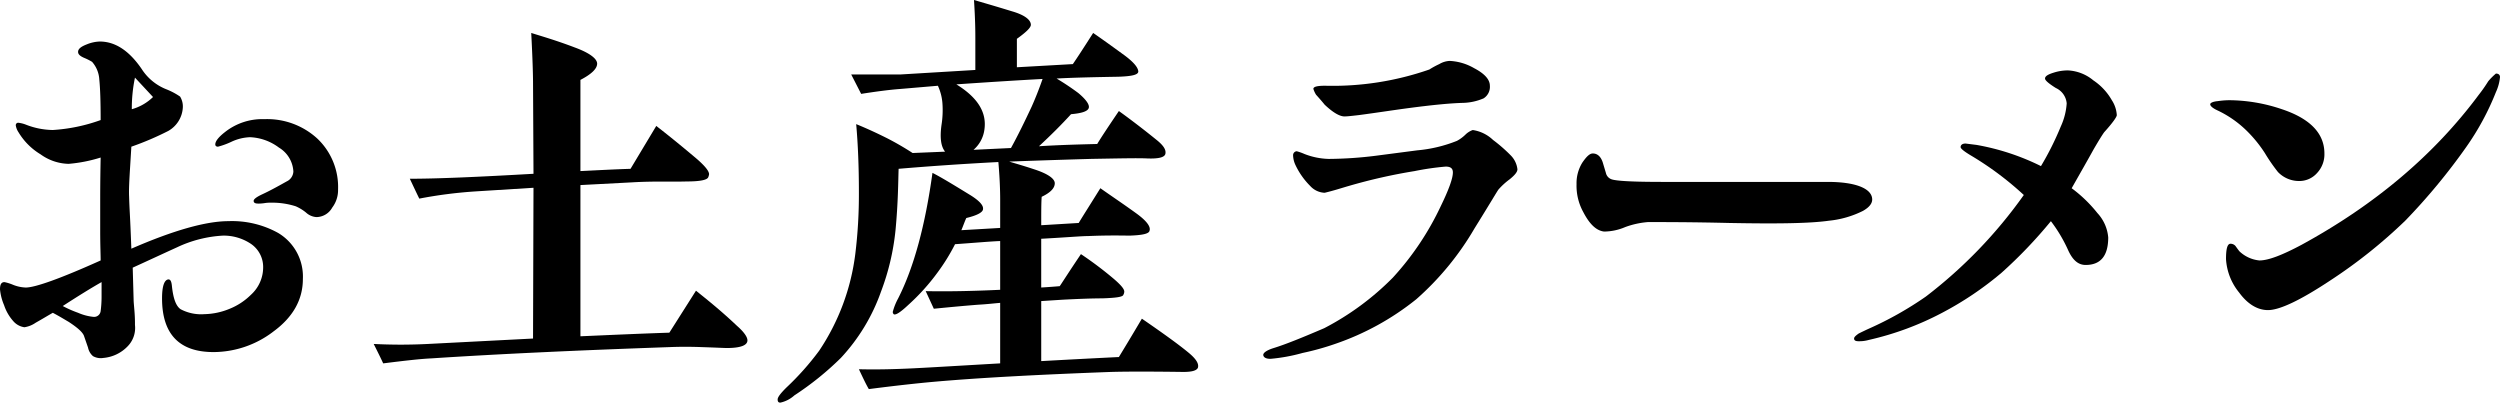 <svg xmlns="http://www.w3.org/2000/svg" xmlns:xlink="http://www.w3.org/1999/xlink" width="387.736" height="62.446" viewBox="0 0 387.736 62.446">
  <defs>
    <clipPath id="clip-path">
      <rect id="長方形_1201" data-name="長方形 1201" width="387.736" height="62.446" transform="translate(0 0)" fill="none"/>
    </clipPath>
  </defs>
  <g id="h2" transform="translate(0 0)">
    <g id="グループ_1369" data-name="グループ 1369" clip-path="url(#clip-path)">
      <path id="パス_49355" data-name="パス 49355" d="M42.354,51.455a15.35,15.35,0,0,1-9.241,3.15c-5.32,0-7.981-2.8-7.981-8.33,0-1.891.351-2.871.98-2.941.351,0,.491.35.56,1.12.21,1.891.631,3.011,1.331,3.5a6.81,6.81,0,0,0,3.71.77,10.7,10.7,0,0,0,3.92-.84,9.978,9.978,0,0,0,3.291-2.17,5.747,5.747,0,0,0,1.89-4.271,4.333,4.333,0,0,0-2.03-3.71,7.583,7.583,0,0,0-4.2-1.191,19.089,19.089,0,0,0-7.141,1.821c-2.31,1.05-4.55,2.1-6.86,3.15l.14,4.971c0,.35.07.98.14,1.89s.07,1.54.07,2.03a4.068,4.068,0,0,1-1.12,3.29,5.913,5.913,0,0,1-3.781,1.82,2.449,2.449,0,0,1-1.61-.279,2.39,2.39,0,0,1-.77-1.33l-.63-1.821c-.21-.56-.98-1.26-2.38-2.17-.49-.28-1.26-.77-2.45-1.4-.63.35-1.541.91-2.661,1.54a4.118,4.118,0,0,1-1.75.7,2.809,2.809,0,0,1-1.75-.98,7.05,7.05,0,0,1-1.4-2.45A8.209,8.209,0,0,1,0,44.874c0-.77.21-1.12.7-1.12a7.27,7.27,0,0,1,1.33.42,5.82,5.82,0,0,0,1.96.421c1.47,0,5.391-1.4,11.621-4.2,0-.84-.07-2.38-.07-4.55V31.293c0-1.12,0-3.43.07-6.861a22.724,22.724,0,0,1-4.97.98A7.7,7.7,0,0,1,6.3,23.942a10.043,10.043,0,0,1-3.43-3.43,2.607,2.607,0,0,1-.42-1.05.371.371,0,0,1,.42-.42,4.642,4.642,0,0,1,1.12.28,11.8,11.8,0,0,0,4.2.84,26.567,26.567,0,0,0,7.42-1.541q0-4.3-.21-6.3a4.516,4.516,0,0,0-1.12-2.73,8.891,8.891,0,0,0-1.26-.63c-.63-.28-.91-.56-.91-.91,0-.491.49-.841,1.4-1.19a5.8,5.8,0,0,1,1.96-.421c2.381,0,4.551,1.4,6.511,4.271a8.057,8.057,0,0,0,3.851,3.15,10.546,10.546,0,0,1,2.1,1.12,2.928,2.928,0,0,1,.42,1.75A4.447,4.447,0,0,1,26.112,20.3a45.317,45.317,0,0,1-5.74,2.45c-.21,3.64-.42,6.231-.35,7.7.07,2.38.14,2.45.35,8.121C26.953,35.7,31.993,34.3,35.423,34.3a14.745,14.745,0,0,1,7.7,1.82,7.853,7.853,0,0,1,3.851,7.141q0,4.832-4.621,8.191m-26.6-7.7c-1.611.91-3.641,2.171-6.021,3.711a17.3,17.3,0,0,0,2.38,1.05,7.91,7.91,0,0,0,2.38.63,1.02,1.02,0,0,0,1.12-.91,16.822,16.822,0,0,0,.141-2.17Zm5.18-31.713a23.4,23.4,0,0,0-.49,4.9,7.688,7.688,0,0,0,3.29-1.891ZM51.525,32.2a2.851,2.851,0,0,1-2.45,1.47,2.637,2.637,0,0,1-1.61-.7,6.786,6.786,0,0,0-1.61-.98A12.108,12.108,0,0,0,42,31.433a5.719,5.719,0,0,0-.98.07,5.719,5.719,0,0,1-.98.07c-.49,0-.7-.14-.7-.42s.49-.63,1.4-1.05,2.1-1.05,3.71-1.96A1.782,1.782,0,0,0,45.5,26.6a4.6,4.6,0,0,0-2.24-3.71,7.981,7.981,0,0,0-4.48-1.61,7.376,7.376,0,0,0-2.87.7,11.807,11.807,0,0,1-2.1.77c-.28,0-.42-.14-.42-.35q0-.735,1.47-1.89a9.33,9.33,0,0,1,6.161-2.03,11.5,11.5,0,0,1,8.191,3.01,10.345,10.345,0,0,1,3.22,7.911,4.476,4.476,0,0,1-.91,2.8"/>
      <path id="パス_49356" data-name="パス 49356" d="M108.855,53.836q-2.625-.1-5.04,0c-14,.49-26.323,1.05-36.964,1.75-1.61.07-4.06.35-7.421.771-.35-.771-.84-1.751-1.47-3.011a82.76,82.76,0,0,0,8.4,0l16.311-.84.071-23.382-8.961.56a69.493,69.493,0,0,0-8.751,1.12c-.35-.7-.841-1.751-1.47-3.081,4.27,0,10.641-.28,19.182-.77l-.071-14.071c0-1.191-.07-3.78-.28-7.771,1.54.49,3.78,1.12,6.721,2.24,2.31.84,3.5,1.751,3.5,2.521s-.841,1.61-2.591,2.52V26.533c2.87-.14,5.461-.28,7.771-.35l3.991-6.651c1.54,1.191,3.639,2.871,6.37,5.181,1.19,1.05,1.82,1.82,1.82,2.311a1.785,1.785,0,0,1-.14.489q-.313.63-3.36.631c-2.03.069-4.9-.071-8.471.139l-7.981.42V52.156c4.831-.21,9.451-.42,13.792-.56l4.13-6.511c1.471,1.19,3.711,2.94,6.371,5.461,1.12.98,1.61,1.75,1.61,2.24,0,.77-1.05,1.19-3.22,1.19-.35,0-1.68-.07-3.851-.14"/>
      <path id="パス_49357" data-name="パス 49357" d="M183.546,57.686c-5.11-.071-8.821-.071-11.271,0-11.272.42-20.513.91-27.584,1.54-2.309.21-5.6.56-9.94,1.12-.421-.7-.911-1.75-1.541-3.08,2.73.07,5.53,0,8.4-.14s7.42-.421,13.511-.77V46.974c-.91.071-2.03.211-3.36.281q-2.731.21-6.931.629l-1.259-2.73q5.04.1,11.55-.209V37.383c-1.679.07-3.99.28-7,.491a30.424,30.424,0,0,1-2.728,4.41,32.8,32.8,0,0,1-4.482,4.971q-1.892,1.785-2.309,1.47a.532.532,0,0,1-.14-.35,9.381,9.381,0,0,1,.839-2.1c2.45-4.831,4.2-11.342,5.32-19.463,1.261.631,3.221,1.821,5.951,3.5q1.995,1.26,1.89,2.1c0,.49-.84.98-2.59,1.4-.21.42-.421,1.05-.77,1.89l6.02-.35v-4.41c0-1.47-.07-3.361-.28-5.811-5.391.28-10.5.63-15.472,1.05-.069,2.031-.069,5.181-.488,9.591a37.356,37.356,0,0,1-2.241,9.451,29.375,29.375,0,0,1-6.231,10.291,46.164,46.164,0,0,1-7.211,5.811,4.721,4.721,0,0,1-2.171,1.12c-.279,0-.42-.14-.42-.49s.42-.91,1.33-1.82a42.515,42.515,0,0,0,5.111-5.741,34.608,34.608,0,0,0,5.6-14.981,75.783,75.783,0,0,0,.561-9.592c0-3.919-.14-7.42-.42-10.57,1.89.77,3.5,1.54,4.761,2.17a44.568,44.568,0,0,1,3.991,2.31l5.039-.21c-.63-.77-.839-2.1-.56-4.13a14.76,14.76,0,0,0,.14-3.431,7.852,7.852,0,0,0-.7-2.66l-5.741.49c-1.891.14-3.921.42-6.16.77l-1.541-3.01h7.63l11.621-.7V6.02c0-.84,0-2.87-.21-6.02,1.192.35,3.151.91,5.882,1.75,1.959.56,2.94,1.33,2.94,2.1,0,.42-.7,1.12-2.169,2.17v4.411l8.679-.49q.945-1.367,3.151-4.831c2.03,1.4,3.64,2.59,4.9,3.5q2.1,1.573,2.1,2.52c-.071.49-1.052.7-3.082.77-3.989.07-7.14.14-9.59.28a39.679,39.679,0,0,1,3.359,2.24c1.26,1.05,1.822,1.89,1.611,2.38s-1.119.77-2.731.911c-1.47,1.609-3.08,3.22-4.97,4.97,3.36-.21,6.371-.28,9.031-.35.631-1.05,1.75-2.73,3.361-5.111,1.75,1.261,3.779,2.8,6.02,4.621.91.77,1.33,1.4,1.19,2.03-.141.56-1.119.77-2.869.7-1.472-.07-4.341,0-8.541.07q-7.248.21-12.813.42c.912.28,2.171.63,3.852,1.19,2.17.7,3.219,1.47,3.219,2.171,0,.77-.7,1.47-2.03,2.1-.07.91-.07,2.38-.07,4.41l5.812-.35c.629-1.05,1.75-2.8,3.359-5.39,1.68,1.19,3.57,2.45,5.6,3.92,1.539,1.12,2.239,2.03,2.03,2.66-.071.49-1.121.7-3.011.77-1.051,0-3.221-.07-6.512.07-.979,0-3.429.21-7.28.42v7.561c1.12-.07,2.1-.14,2.87-.21.211-.28,1.261-1.96,3.291-4.97a57.151,57.151,0,0,1,5.11,3.85c1.05.91,1.61,1.54,1.61,1.96a1.008,1.008,0,0,1-.14.491c-.07.35-1.19.489-3.291.56-1.4,0-3.429.069-6.16.21l-3.29.21v9.311c3.78-.21,7.771-.421,12.042-.631.77-1.26,1.959-3.22,3.569-5.95,3.151,2.17,5.6,3.92,7.211,5.25,1.192.98,1.68,1.75,1.47,2.38-.209.421-.91.631-2.239.631m-35.215-44.6c3.291,2.03,4.761,4.34,4.342,7.071a5,5,0,0,1-1.681,3.08l5.811-.28c1.12-2.03,2.17-4.2,3.219-6.441.561-1.26,1.121-2.66,1.681-4.27-3.851.21-8.331.49-13.372.84"/>
      <path id="パス_49358" data-name="パス 49358" d="M195.93,55.1c-.07-.35.49-.77,1.61-1.12,1.821-.56,4.41-1.61,7.841-3.08a42.378,42.378,0,0,0,10.641-7.841,44.165,44.165,0,0,0,7.421-11.061q1.89-3.885,1.89-5.251c0-.629-.35-.91-1.12-.91a42.562,42.562,0,0,0-4.83.7,84.967,84.967,0,0,0-10.222,2.311c-.979.28-2.24.7-3.71,1.05a3.185,3.185,0,0,1-2.24-1.05,11.538,11.538,0,0,1-2.31-3.29,3.771,3.771,0,0,1-.35-1.471.613.613,0,0,1,.56-.63,8.15,8.15,0,0,1,1.19.42,11.032,11.032,0,0,0,3.78.77,61.116,61.116,0,0,0,7.281-.49l6.441-.84a21.624,21.624,0,0,0,6.16-1.47,5.782,5.782,0,0,0,1.33-.98,3.092,3.092,0,0,1,1.12-.7,5.768,5.768,0,0,1,3.151,1.54,23.753,23.753,0,0,1,2.73,2.38,3.617,3.617,0,0,1,1.05,2.17c0,.421-.42.91-1.189,1.541A10.8,10.8,0,0,0,232.4,29.4c-.21.28-1.4,2.31-3.71,6.02a44.347,44.347,0,0,1-9.032,10.991,41.492,41.492,0,0,1-12.6,6.931,41.336,41.336,0,0,1-5.04,1.4,26.915,26.915,0,0,1-4.971.911c-.7,0-1.05-.21-1.12-.561m34.164-39.834a8.566,8.566,0,0,1-3.291.7c-2.17.071-4.83.35-8.051.77-2.66.35-5.32.77-7.98,1.12-1.191.14-1.891.211-2.24.211-.771,0-1.821-.631-3.081-1.821-.28-.35-.7-.84-1.33-1.54a3.745,3.745,0,0,1-.42-.91c0-.35.63-.49,1.82-.49a45.621,45.621,0,0,0,16.172-2.52,12.523,12.523,0,0,1,1.54-.84,3.446,3.446,0,0,1,1.61-.491,8.372,8.372,0,0,1,3.78,1.121c1.611.84,2.45,1.75,2.45,2.73a2.109,2.109,0,0,1-.979,1.96"/>
      <path id="パス_49359" data-name="パス 49359" d="M288.965,32.693a15.15,15.15,0,0,1-5.32,1.54c-2.941.42-8.051.49-15.4.35-5.81-.14-10.01-.14-12.671-.14a13.3,13.3,0,0,0-3.5.77,8.454,8.454,0,0,1-3.291.7c-1.189-.14-2.24-1.12-3.219-3.01a8.443,8.443,0,0,1-1.051-4.34,6.055,6.055,0,0,1,.91-3.361c.63-.91,1.12-1.4,1.61-1.4.771,0,1.331.56,1.611,1.61l.42,1.4a1.342,1.342,0,0,0,.84.981c.7.279,3.36.42,8.05.42H283.5c4.2,0,6.721.98,6.861,2.59.07.7-.42,1.33-1.4,1.89"/>
      <path id="パス_49360" data-name="パス 49360" d="M326.344,20.512q-.526.735-1.681,2.73c-.769,1.4-1.889,3.36-3.36,5.951a21.138,21.138,0,0,1,3.99,3.85,6.344,6.344,0,0,1,1.681,3.781c0,2.87-1.191,4.27-3.5,4.27-1.12,0-1.961-.7-2.661-2.17a22.97,22.97,0,0,0-2.73-4.621,72.047,72.047,0,0,1-7.631,7.981,50.734,50.734,0,0,1-9.241,6.231,46,46,0,0,1-11.341,4.2,5.5,5.5,0,0,1-1.61.21c-.49,0-.7-.14-.7-.42,0-.21.21-.42.7-.77.279-.14.84-.42,1.61-.77a53.355,53.355,0,0,0,8.821-4.971,72.692,72.692,0,0,0,15.191-15.751,48.708,48.708,0,0,0-8.261-6.161c-1.049-.63-1.54-1.05-1.54-1.26,0-.35.281-.56.771-.56l1.68.21a36.741,36.741,0,0,1,10.011,3.29,45.806,45.806,0,0,0,3.08-6.16,10.133,10.133,0,0,0,.91-3.57,2.889,2.889,0,0,0-1.68-2.381q-1.68-1.05-1.68-1.47c0-.35.42-.63,1.33-.91a7.163,7.163,0,0,1,2.24-.35,6.666,6.666,0,0,1,3.92,1.54,9.152,9.152,0,0,1,2.87,3.08,4.737,4.737,0,0,1,.771,2.31c0,.281-.63,1.191-1.96,2.661"/>
      <path id="パス_49361" data-name="パス 49361" d="M359.383,26.813a3.667,3.667,0,0,1-2.871,1.26,4.518,4.518,0,0,1-3.219-1.4,27.475,27.475,0,0,1-2.031-2.94,20.064,20.064,0,0,0-3.08-3.711,16.5,16.5,0,0,0-4.2-2.87c-.77-.35-1.189-.7-1.189-.98,0-.21.419-.42,1.189-.49a12.667,12.667,0,0,1,1.75-.14,25.824,25.824,0,0,1,8.191,1.4c4.411,1.47,6.58,3.78,6.58,6.861a4.232,4.232,0,0,1-1.119,3.01M347.272,45.365a9.028,9.028,0,0,1-2.03-5.181c0-1.61.21-2.38.7-2.38a1,1,0,0,1,.769.35c.35.49.561.77.63.84a5.21,5.21,0,0,0,3.081,1.4c1.4,0,3.571-.84,6.58-2.45Q374.12,28.6,384.446,14.7a23.211,23.211,0,0,0,1.47-2.1,9.484,9.484,0,0,1,1.19-1.19c.42,0,.63.21.63.56a7.153,7.153,0,0,1-.63,2.311,40.806,40.806,0,0,1-4.621,8.541,95.311,95.311,0,0,1-9.45,11.411,78.6,78.6,0,0,1-11.692,9.311c-4.55,3.01-7.771,4.55-9.591,4.55-1.61,0-3.15-.91-4.48-2.73"/>
    </g>
  </g>
</svg>
